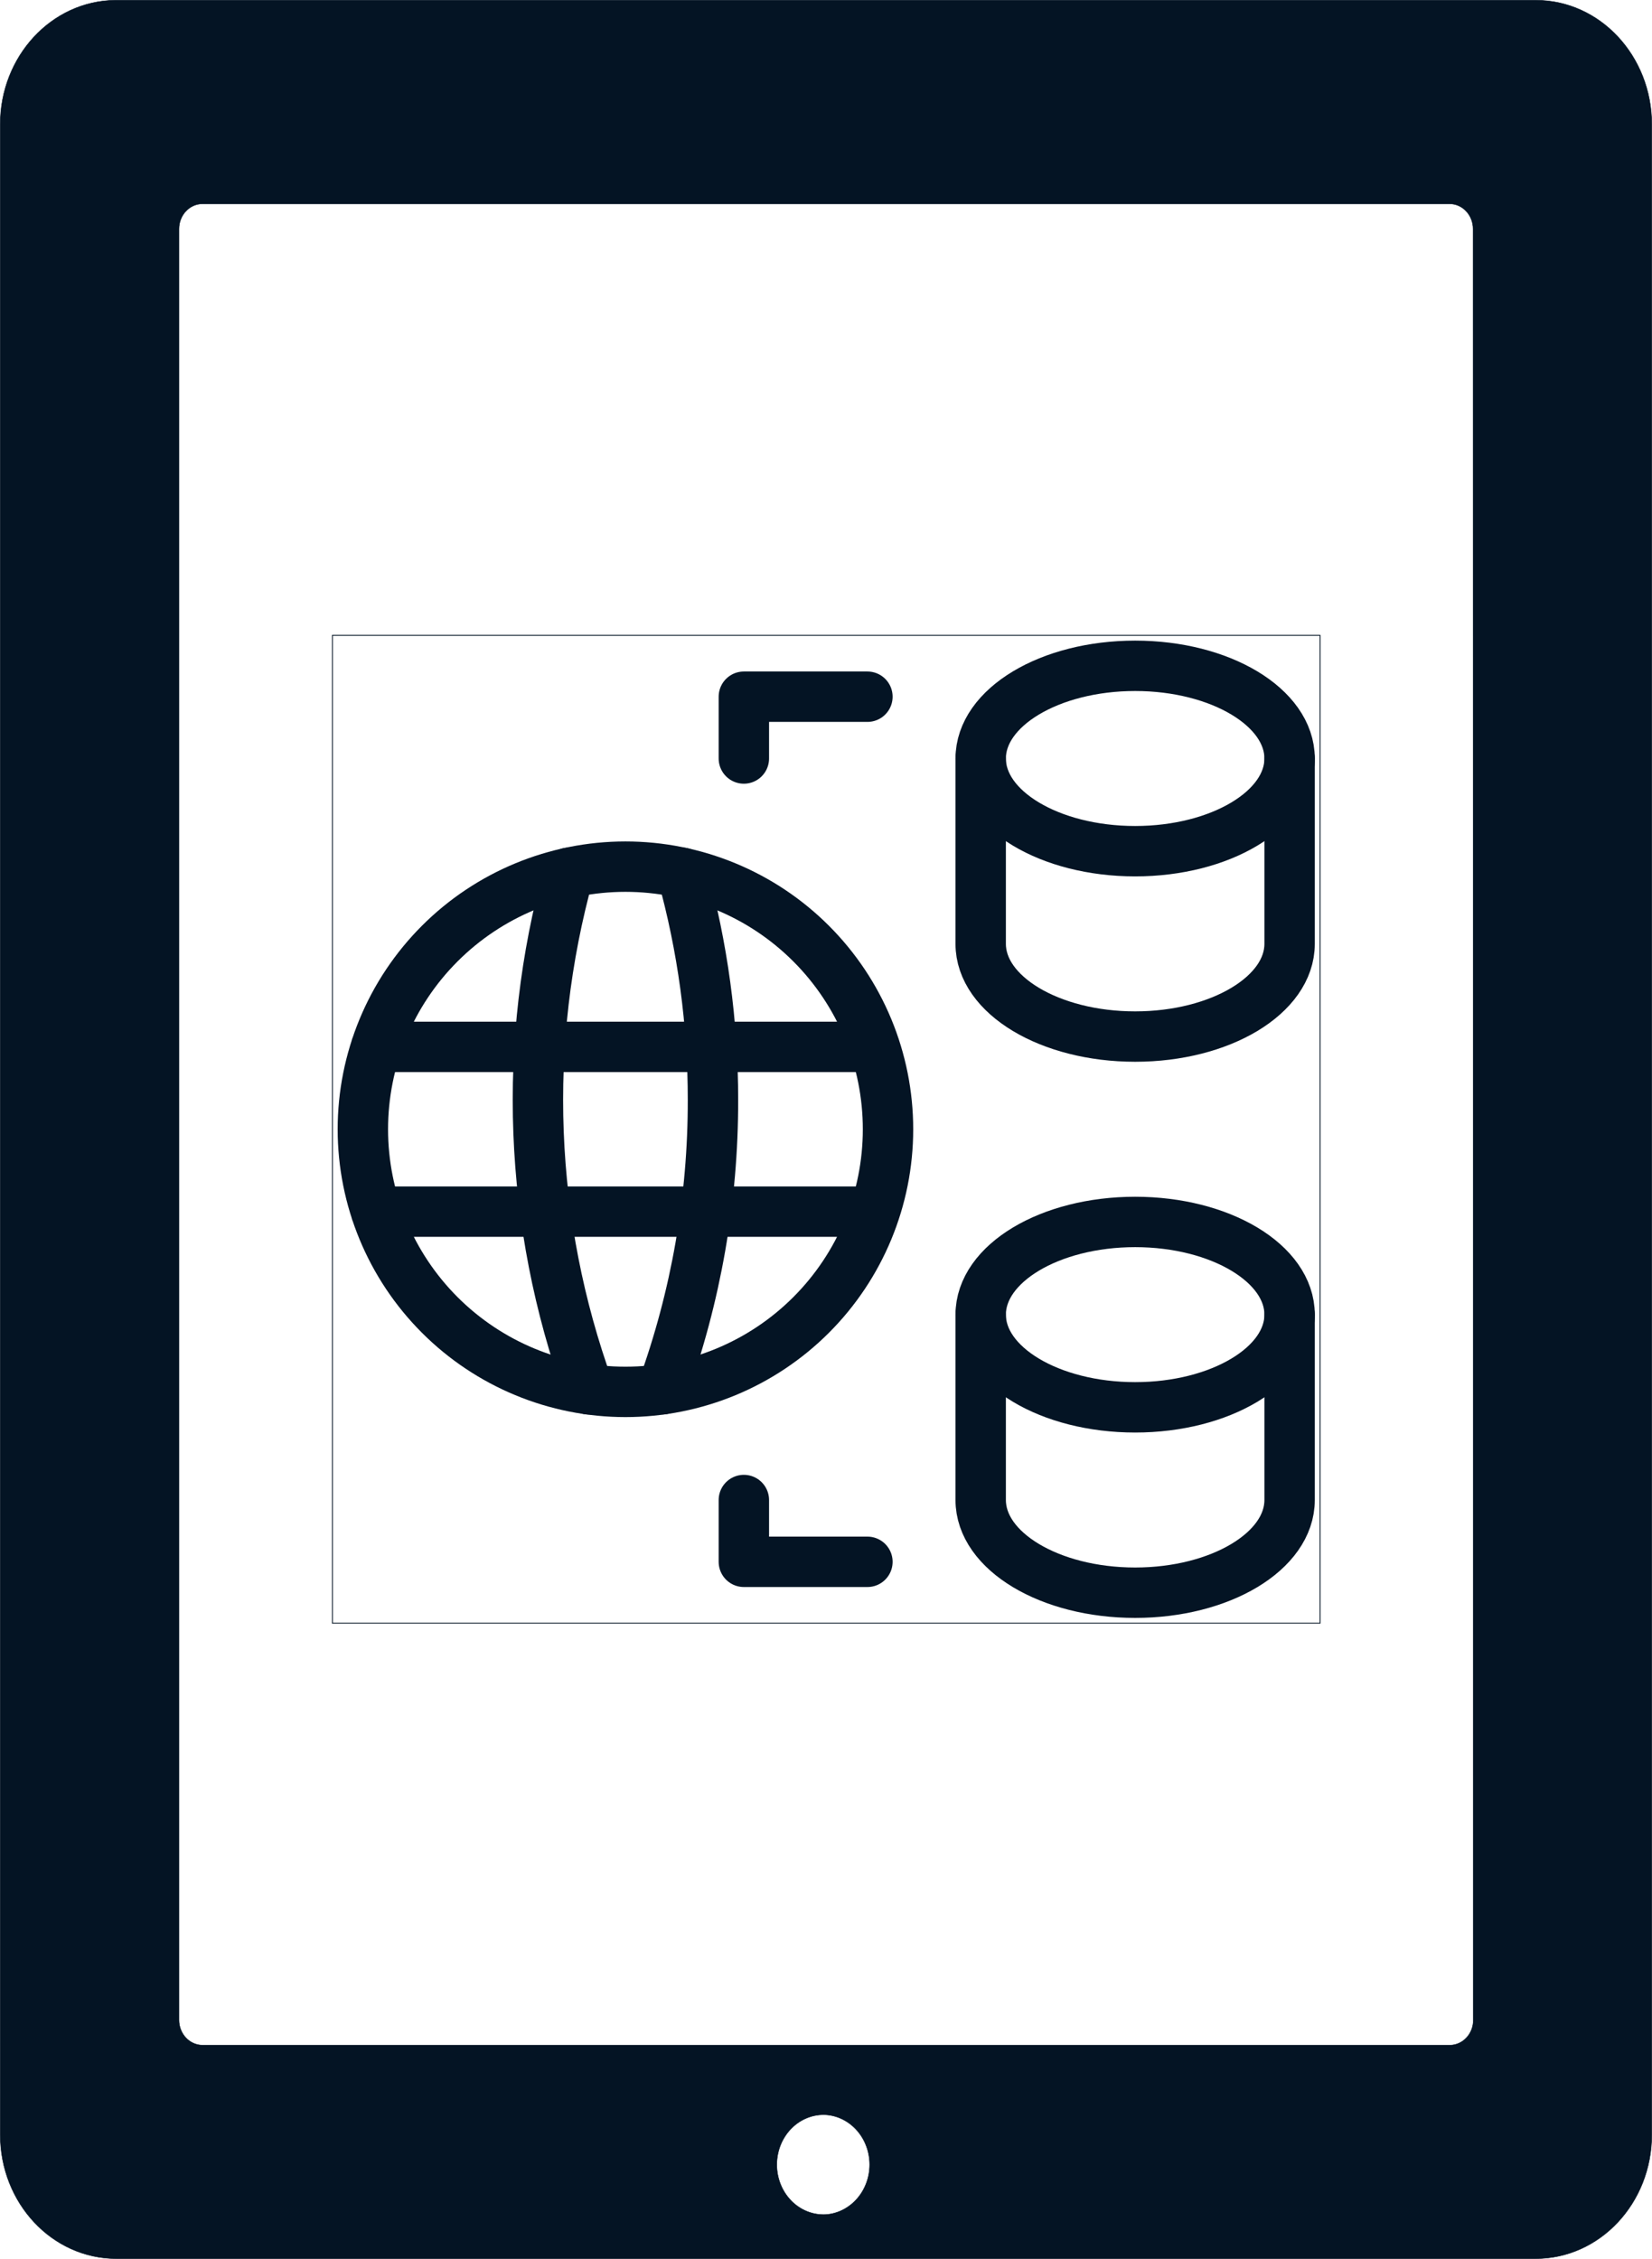 <svg width="1885" height="2577" viewBox="0 0 1885 2577" fill="none" xmlns="http://www.w3.org/2000/svg">
<path d="M132.718 0.25H1752.37C1825.52 0.25 1884.75 63.722 1884.75 141.969V2435.3C1884.75 2513.46 1825.52 2576.75 1752.28 2576.75H132.718C59.478 2576.75 0.25 2513.46 0.25 2435.21V141.878C0.25 64.333 58.64 1.243 131.006 0.262L132.718 0.25ZM942.685 2412.68C935.44 2412.24 928.189 2413.38 921.374 2416.05C914.56 2418.71 908.327 2422.83 903.056 2428.15C897.785 2433.48 893.586 2439.9 890.717 2447.01C887.848 2454.13 886.369 2461.8 886.369 2469.55C886.369 2477.3 887.848 2484.97 890.717 2492.08C893.586 2499.2 897.785 2505.62 903.056 2510.95C908.327 2516.27 914.56 2520.39 921.374 2523.05C928.189 2525.71 935.44 2526.86 942.685 2526.42H942.688C956.16 2525.42 968.771 2518.91 977.978 2508.36C987.184 2497.81 992.303 2483.92 992.303 2469.5C992.303 2455.08 987.184 2441.2 977.978 2430.65C968.771 2420.1 956.16 2413.67 942.688 2412.68H942.685ZM231.027 232.59C216.212 232.59 204.251 245.402 204.251 261.197V2304.66C204.296 2312.22 207.13 2319.46 212.143 2324.8C217.155 2330.14 223.941 2333.15 231.026 2333.18H1654.31C1661.4 2333.18 1668.2 2330.17 1673.22 2324.82C1678.24 2319.48 1681.07 2312.23 1681.09 2304.66V2304.66L1680.83 261.197C1680.83 245.402 1668.87 232.59 1654.14 232.59H231.027Z" fill="#041424" stroke="#041424" stroke-width="0.5"/>
<rect x="379.29" y="724.842" width="1126.95" height="1126.95" stroke="#041424"/>
<path d="M1295.25 971.081C1392.58 971.081 1471.49 923.754 1471.49 865.335C1471.49 806.917 1392.58 759.59 1295.25 759.59C1197.92 759.59 1119.01 806.917 1119.01 865.335C1119.01 923.754 1197.92 971.081 1295.25 971.081Z" stroke="#041424" stroke-width="57.5" stroke-linecap="round" stroke-linejoin="round"/>
<path d="M1119.01 865.336V1076.83C1119.01 1135.2 1197.92 1182.57 1295.25 1182.57C1392.58 1182.57 1471.49 1135.2 1471.49 1076.83V865.336M1295.25 1605.55C1392.58 1605.55 1471.49 1558.23 1471.49 1499.81C1471.49 1441.39 1392.58 1394.06 1295.25 1394.06C1197.92 1394.06 1119.01 1441.39 1119.01 1499.81C1119.01 1558.23 1197.92 1605.55 1295.25 1605.55Z" stroke="#041424" stroke-width="57.5" stroke-linecap="round" stroke-linejoin="round"/>
<path d="M1119.01 1499.81V1711.3C1119.01 1769.67 1197.92 1817.04 1295.25 1817.04C1392.58 1817.04 1471.49 1769.67 1471.49 1711.3V1499.81M429.077 1382.31H989.763M429.077 1194.32H989.763M713.65 1587.93C793.112 1587.93 869.32 1556.36 925.508 1500.17C981.696 1443.99 1013.26 1367.78 1013.26 1288.32C1013.26 1208.86 981.696 1132.65 925.508 1076.46C869.32 1020.27 793.112 988.705 713.65 988.705C634.188 988.705 557.981 1020.27 501.792 1076.46C445.604 1132.65 414.038 1208.86 414.038 1288.32C414.038 1367.78 445.604 1443.99 501.792 1500.17C557.981 1556.36 634.188 1587.93 713.65 1587.93Z" stroke="#041424" stroke-width="57.5" stroke-linecap="round" stroke-linejoin="round"/>
<path d="M649.028 995.707C595.268 1189.74 603.185 1395.68 671.681 1585.01M778.273 995.707C801.763 1080.15 813.622 1167.4 813.521 1255.04C813.693 1367.54 794.16 1479.21 755.808 1584.97M848.77 865.335V794.838H989.763M848.77 1711.3V1781.8H989.763" stroke="#041424" stroke-width="57.5" stroke-linecap="round" stroke-linejoin="round"/>
</svg>
